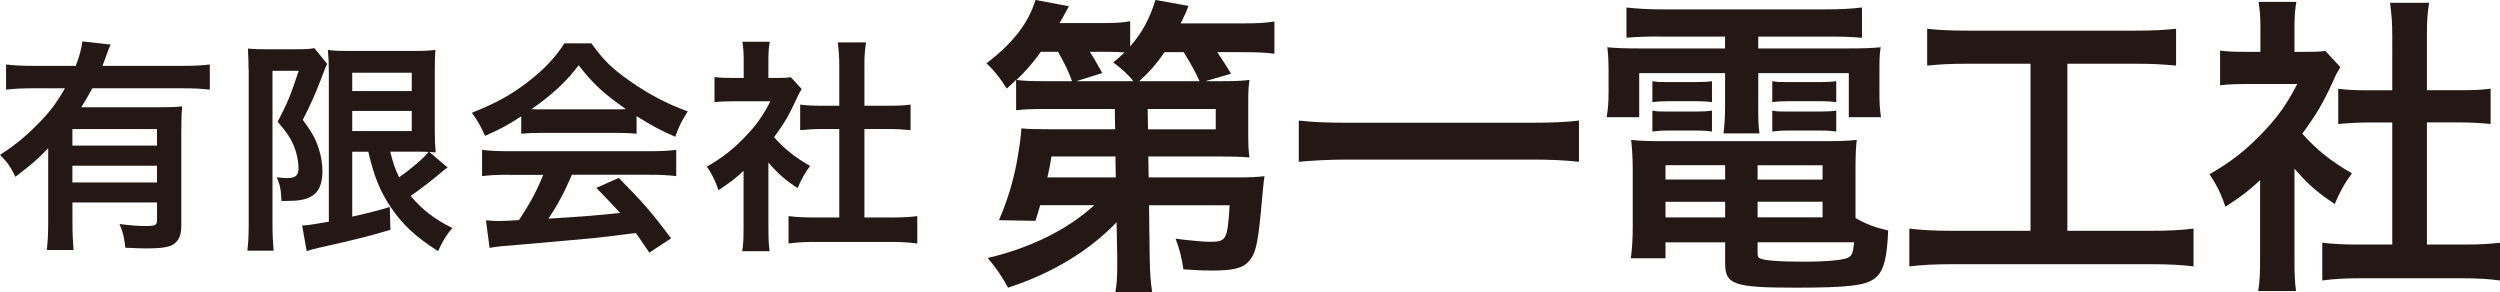<?xml version="1.0" encoding="UTF-8"?>
<svg xmlns="http://www.w3.org/2000/svg" id="_レイヤー_2" data-name="レイヤー_2" viewBox="0 0 386.82 45.18">
  <defs>
    <style>
      .cls-1 {
        fill: #231815;
      }
    </style>
  </defs>
  <g id="_レイヤー_1-2" data-name="レイヤー_1">
    <g>
      <path class="cls-1" d="M7.46,22.94c-1.85,1.89-2.56,2.49-5.08,4.41-.74-1.54-1.26-2.27-2.38-3.39,2.35-1.51,3.99-2.87,5.88-4.8,1.79-1.79,2.87-3.22,4.17-5.5h-4.94c-1.72,0-2.98.07-4.17.21v-3.89c1.23.14,2.45.21,4.2.21h6.58c.56-1.44.88-2.62,1.02-3.78l4.38.49c-.25.52-.31.67-.77,1.96-.14.42-.21.59-.49,1.33h12.5c1.71,0,2.94-.07,4.1-.21v3.89c-1.16-.14-2.45-.21-4.1-.21h-14.07c-.63,1.15-1.05,1.85-1.71,2.94h11.97c1.75,0,2.62-.03,3.64-.14-.1,1.08-.14,2.21-.14,3.99v14.6c0,1.37-.42,2.28-1.33,2.83-.67.39-1.96.56-4.1.56-.81,0-1.47-.04-3.22-.11-.18-1.58-.35-2.34-.91-3.67,1.96.25,2.98.31,4.06.31,1.54,0,1.75-.14,1.75-.98v-2.66h-13.09v2.97c0,1.89.07,3.12.17,4.38h-4.13c.14-1.26.21-2.62.21-4.41v-11.34ZM24.29,19.97h-13.09v2.56h13.09v-2.56ZM11.2,25.64v2.59h13.09v-2.59h-13.09Z"></path>
      <path class="cls-1" d="M38.46,10.73c0-1.08-.03-1.68-.1-3.22.63.07,1.3.11,2.56.11h5.15c1.4,0,2.13-.07,2.56-.18l2,2.45c-.25.46-.35.74-1.08,2.66-.74,1.92-1.54,3.75-2.7,5.99,1.44,1.96,2,2.98,2.48,4.48.35,1.08.56,2.38.56,3.46,0,2.07-.63,3.4-1.89,3.99-.94.49-1.92.63-4.45.63-.07-1.68-.21-2.49-.73-3.68.49.07,1.08.14,1.54.14,1.37,0,1.82-.39,1.82-1.54s-.28-2.42-.77-3.61c-.53-1.15-1.05-1.96-2.45-3.57,1.54-2.97,1.93-3.88,3.26-7.88h-4.06v23.8c0,1.47.07,2.77.17,4.03h-4.06c.14-1.05.21-2.38.21-4.03V10.73ZM54.5,23.47v10.05q3.92-.88,5.81-1.5l.1,3.54c-3.64,1.08-5.99,1.65-11.17,2.8-.77.18-1.4.35-1.79.49l-.7-3.96c.7,0,1.96-.21,4.13-.59V11.46c0-1.58-.03-2.42-.14-3.75.7.14,1.54.17,3.36.17h10.01c1.68,0,2.35-.04,3.26-.17-.07.84-.1,1.65-.1,3.89v8.16c0,2,.04,2.66.14,3.82q-.67-.07-.98-.07l2.83,2.42c-.17.07-.7.49-.98.74-1.08.94-3.22,2.59-4.73,3.64,1.72,2.1,3.71,3.64,6.44,4.97-.91,1.05-1.47,1.96-2.21,3.57-3.4-2.13-5.53-4.13-7.32-6.79-1.68-2.52-2.59-4.76-3.47-8.58h-2.52ZM54.5,14.09h9.21v-2.84h-9.21v2.84ZM54.5,20.28h9.21v-3.12h-9.21v3.12ZM60.38,23.47c.46,1.82.73,2.62,1.37,3.96,2.1-1.47,3.92-3.08,4.55-3.92-.46-.04-1.23-.04-1.72-.04h-4.2Z"></path>
      <path class="cls-1" d="M80.64,18.01c-2.17,1.4-3.15,1.93-5.6,3.01-.6-1.4-1.16-2.38-2.03-3.57,3.78-1.51,6.13-2.8,8.79-4.87,2.31-1.79,4.1-3.64,5.53-5.88h4.17c1.85,2.59,3.26,3.96,5.92,5.81,2.98,2.1,5.81,3.57,9,4.73-.98,1.5-1.44,2.48-1.93,3.92-2.21-.95-3.54-1.65-5.99-3.19v2.73c-.91-.1-1.82-.14-3.15-.14h-11.69c-1.02,0-2.07.04-3.01.14v-2.7ZM78.72,27.04c-1.79,0-2.98.07-4.13.21v-4.06c1.16.14,2.49.21,4.13.21h21.81c1.72,0,2.94-.07,4.1-.21v4.06c-1.16-.14-2.35-.21-4.1-.21h-12.04c-1.09,2.55-2.17,4.62-3.64,6.79q6.2-.35,11.1-.88c-1.12-1.22-1.71-1.85-3.68-3.88l3.47-1.54c3.75,3.78,5.25,5.53,8.09,9.35l-3.36,2.21c-1.16-1.71-1.51-2.21-2.1-3.04-2.91.38-5.01.63-6.3.77-3.47.32-10.4.95-11.8,1.05-1.96.14-3.71.31-4.52.49l-.56-4.27c.94.07,1.54.11,2.03.11.25,0,1.3-.04,3.08-.14,1.72-2.59,2.8-4.62,3.75-7h-5.32ZM95.31,16.92c.56,0,.88,0,1.54-.04-3.22-2.21-5.22-4.03-7.32-6.79-1.85,2.49-4.03,4.52-7.28,6.79.6.04.81.04,1.44.04h11.62Z"></path>
      <path class="cls-1" d="M118.9,35.3c0,1.65.04,2.52.18,3.57h-4.24c.18-1.05.21-2,.21-3.64v-8.79c-1.37,1.26-2.1,1.82-3.89,2.98-.42-1.33-1.05-2.59-1.79-3.64,2.45-1.4,4.13-2.73,6.02-4.72,1.65-1.72,2.66-3.15,3.81-5.39h-5.71c-1.26,0-2,.03-2.94.14v-3.89c.88.11,1.61.14,2.77.14h1.75v-2.94c0-.91-.07-1.86-.21-2.66h4.24c-.14.8-.21,1.58-.21,2.73v2.87h1.44c1.09,0,1.58-.04,2.03-.11l1.68,1.82c-.31.53-.52.88-.77,1.47-1.15,2.52-1.82,3.68-3.5,5.99,1.65,1.86,3.26,3.12,5.57,4.45-.84,1.12-1.37,2.1-1.93,3.43-1.82-1.19-3.01-2.21-4.52-3.96v10.15ZM133.74,33.65h4.2c1.75,0,2.91-.07,3.99-.21v4.24c-1.23-.17-2.59-.25-3.99-.25h-11.97c-1.4,0-2.73.07-3.96.25v-4.24c1.12.14,2.35.21,4.03.21h3.82v-13.69h-2.62c-1.19,0-2.31.07-3.43.18v-3.96c1.02.14,1.93.18,3.43.18h2.62v-6.16c0-1.44-.07-2.28-.24-3.64h4.38c-.21,1.4-.25,2.14-.25,3.64v6.16h3.71c1.58,0,2.45-.04,3.43-.18v3.96c-1.12-.11-2.21-.18-3.43-.18h-3.71v13.69Z"></path>
      <path class="cls-1" d="M172.74,34.41c-4.25,4.45-10.05,7.92-16.77,10.1-.97-1.79-1.69-2.85-3.14-4.59,6.72-1.59,12.42-4.45,16.48-8.17h-8.36c-.24.82-.39,1.26-.73,2.42l-5.65-.1c1.35-3.19,2.13-5.75,2.75-8.94.39-2.13.68-4.25.72-5.27.87.1,2.22.14,4.59.14h9.91l-.05-3.14h-10.82c-1.88,0-3.14.05-4.45.19v-4.69c-.53.53-.77.72-1.45,1.35-.97-1.59-1.98-2.85-3.14-3.91,4.11-3.14,6.48-6.19,7.59-9.81l5.17.97c-.68,1.26-.87,1.64-1.45,2.61h6.19c2.32,0,3.58-.05,4.74-.29v3.91c1.88-2.17,3.04-4.35,3.91-7.2l5.12.92c-.39,1.01-.44,1.11-1.21,2.71h9.18c2.61,0,3.72-.05,5.32-.29v4.98c-1.5-.19-2.9-.24-5.07-.24h-3.77c.92,1.35,1.35,2.08,2.13,3.33l-3.96,1.16h2.32c2.37,0,3.24-.05,4.49-.19-.15.97-.19,1.74-.19,3.48v4.98c0,1.74.05,2.51.19,3.53-1.21-.1-2.56-.15-4.49-.15h-11.16l.05,3.24h13.77c1.84,0,3-.05,4.16-.19-.1.68-.15.97-.19,1.5-.15,1.84-.34,3.38-.43,4.59-.48,4.69-.82,5.94-1.79,7.06-.92,1.06-2.37,1.45-5.65,1.45-1.45,0-2.42-.05-4.49-.19-.29-1.93-.58-3.04-1.21-4.74,1.84.24,4.16.48,5.22.48,2.66,0,2.8-.24,3.14-5.65h-12.47l.1,8.07c.05,2.56.15,3.87.39,5.36h-5.7c.24-1.4.29-2.27.29-4.16v-1.26l-.1-5.36ZM165.88,12.56c-.58-1.59-1.21-2.85-2.17-4.54h-2.66c-1.26,1.74-2.17,2.8-3.77,4.35,1.11.14,2.17.19,4.4.19h4.2ZM172.6,24.21h-9.91c-.19,1.21-.24,1.5-.63,3.24h10.58l-.05-3.24ZM175.35,12.56c-.72-.97-1.74-1.88-3.09-2.9.82-.68,1.06-.92,1.74-1.55-.77-.05-1.69-.1-2.71-.1h-2.66c.58.92.87,1.4,1.93,3.29l-4.01,1.26h8.79ZM185.6,12.56c-.53-1.26-1.45-2.9-2.46-4.49h-2.95c-1.26,1.84-2.37,3.09-3.91,4.49h9.33ZM177.62,20.01h10.49v-3.14h-10.53l.05,3.14Z"></path>
      <path class="cls-1" d="M244.31,25.03c-2.22-.24-4.45-.34-7.35-.34h-28.61c-2.71,0-5.22.15-7.39.34v-6.38c2.08.24,4.25.34,7.39.34h28.61c3.24,0,5.46-.1,7.35-.34v6.38Z"></path>
      <path class="cls-1" d="M256.73,5.65c-2.13,0-3.48.05-5.07.19V1.16c1.74.19,3.43.29,5.46.29h25.52c2.18,0,3.82-.1,5.46-.29v4.69c-1.59-.14-2.8-.19-4.98-.19h-11.07v1.84h12.95c3.24,0,4.59-.05,5.99-.19-.19,1.21-.19,2.13-.19,3.96v3.04c0,1.69.05,2.51.24,3.82h-4.98v-6.81h-14.01v4.78c0,2.32,0,3.24.19,4.54h-5.56c.15-1.4.24-2.56.24-4.54v-4.78h-13.29v6.81h-5.03c.19-1.3.29-2.17.29-3.82v-3.04c0-1.74-.05-2.71-.19-3.96,1.35.14,2.71.19,5.94.19h12.27v-1.84h-10.2ZM287.08,33.73c1.69.97,3.14,1.5,5.07,1.93-.15,4.2-.68,6.23-1.93,7.3-1.4,1.21-4.16,1.55-12.42,1.55-9.47,0-10.87-.48-10.87-3.72v-3.29h-9.23v2.46h-5.36c.19-1.5.29-3.04.29-4.78v-8.89c0-1.84-.1-3.19-.24-4.64,1.3.14,2.51.19,4.59.19h25.52c2.17,0,3.48-.05,4.79-.19-.15,1.3-.19,2.51-.19,4.69v7.39ZM255.67,12.56c.77.14,1.16.14,2.51.14h4.25c1.06,0,1.84-.05,2.46-.14v3.24c-.77-.1-1.3-.14-2.46-.14h-4.25c-1.16,0-1.74.05-2.51.14v-3.24ZM255.67,17.11c.77.15,1.16.15,2.51.15h4.25c1.11,0,1.84-.05,2.46-.15v3.24c-.68-.1-1.26-.15-2.46-.15h-4.25c-1.21,0-1.69.05-2.51.15v-3.24ZM257.7,25.56v2.22h9.23v-2.22h-9.23ZM257.7,31.22v2.42h9.23v-2.42h-9.23ZM271.95,27.79h10.05v-2.22h-10.05v2.22ZM271.95,33.63h10.05v-2.42h-10.05v2.42ZM271.95,39.24c0,.39.1.63.34.72.63.34,2.9.53,6.81.53,3.53,0,6.09-.24,6.86-.63.58-.29.77-.72.92-2.37h-14.93v1.74ZM274.22,12.56c.72.14,1.16.14,2.51.14h4.93c1.11,0,1.79-.05,2.46-.14v3.24c-.82-.1-1.3-.14-2.46-.14h-4.93c-1.16,0-1.79.05-2.51.14v-3.24ZM274.22,17.11c.72.15,1.16.15,2.51.15h4.93c1.11,0,1.84-.05,2.46-.15v3.24c-.72-.1-1.26-.15-2.46-.15h-4.93c-1.21,0-1.69.05-2.51.15v-3.24Z"></path>
      <path class="cls-1" d="M304.42,9.86c-2.66,0-4.35.1-6.23.29v-5.7c1.69.19,3.34.29,6.28.29h26c2.85,0,4.4-.1,6.23-.29v5.7c-1.98-.19-3.58-.29-6.19-.29h-10.63v25.85h12.95c2.8,0,4.64-.1,6.57-.34v5.85c-1.79-.24-3.96-.34-6.57-.34h-30.83c-2.51,0-4.54.1-6.57.34v-5.85c1.98.24,3.72.34,6.67.34h12.08V9.86h-9.76Z"></path>
      <path class="cls-1" d="M355.02,40.11c0,2.27.05,3.48.24,4.93h-5.85c.24-1.45.29-2.75.29-5.03v-12.13c-1.88,1.74-2.9,2.51-5.37,4.11-.58-1.84-1.45-3.58-2.46-5.03,3.38-1.93,5.7-3.77,8.31-6.52,2.27-2.37,3.67-4.35,5.27-7.44h-7.88c-1.74,0-2.75.05-4.06.19v-5.36c1.21.15,2.22.19,3.82.19h2.42V3.96c0-1.26-.1-2.56-.29-3.67h5.85c-.19,1.11-.29,2.17-.29,3.77v3.96h1.98c1.5,0,2.17-.05,2.8-.14l2.32,2.51c-.44.72-.73,1.21-1.06,2.03-1.59,3.48-2.51,5.07-4.83,8.26,2.27,2.56,4.49,4.3,7.68,6.14-1.16,1.55-1.88,2.9-2.66,4.74-2.51-1.64-4.16-3.04-6.23-5.46v14.01ZM375.51,37.84h5.8c2.42,0,4.01-.1,5.51-.29v5.85c-1.69-.24-3.58-.34-5.51-.34h-16.53c-1.93,0-3.77.1-5.46.34v-5.85c1.55.19,3.24.29,5.56.29h5.27v-18.89h-3.62c-1.64,0-3.19.1-4.74.24v-5.46c1.4.19,2.66.24,4.74.24h3.62V5.46c0-1.98-.1-3.14-.34-5.03h6.04c-.29,1.93-.34,2.95-.34,5.03v8.5h5.12c2.17,0,3.38-.05,4.74-.24v5.46c-1.55-.14-3.04-.24-4.74-.24h-5.12v18.89Z"></path>
    </g>
  </g>
</svg>
